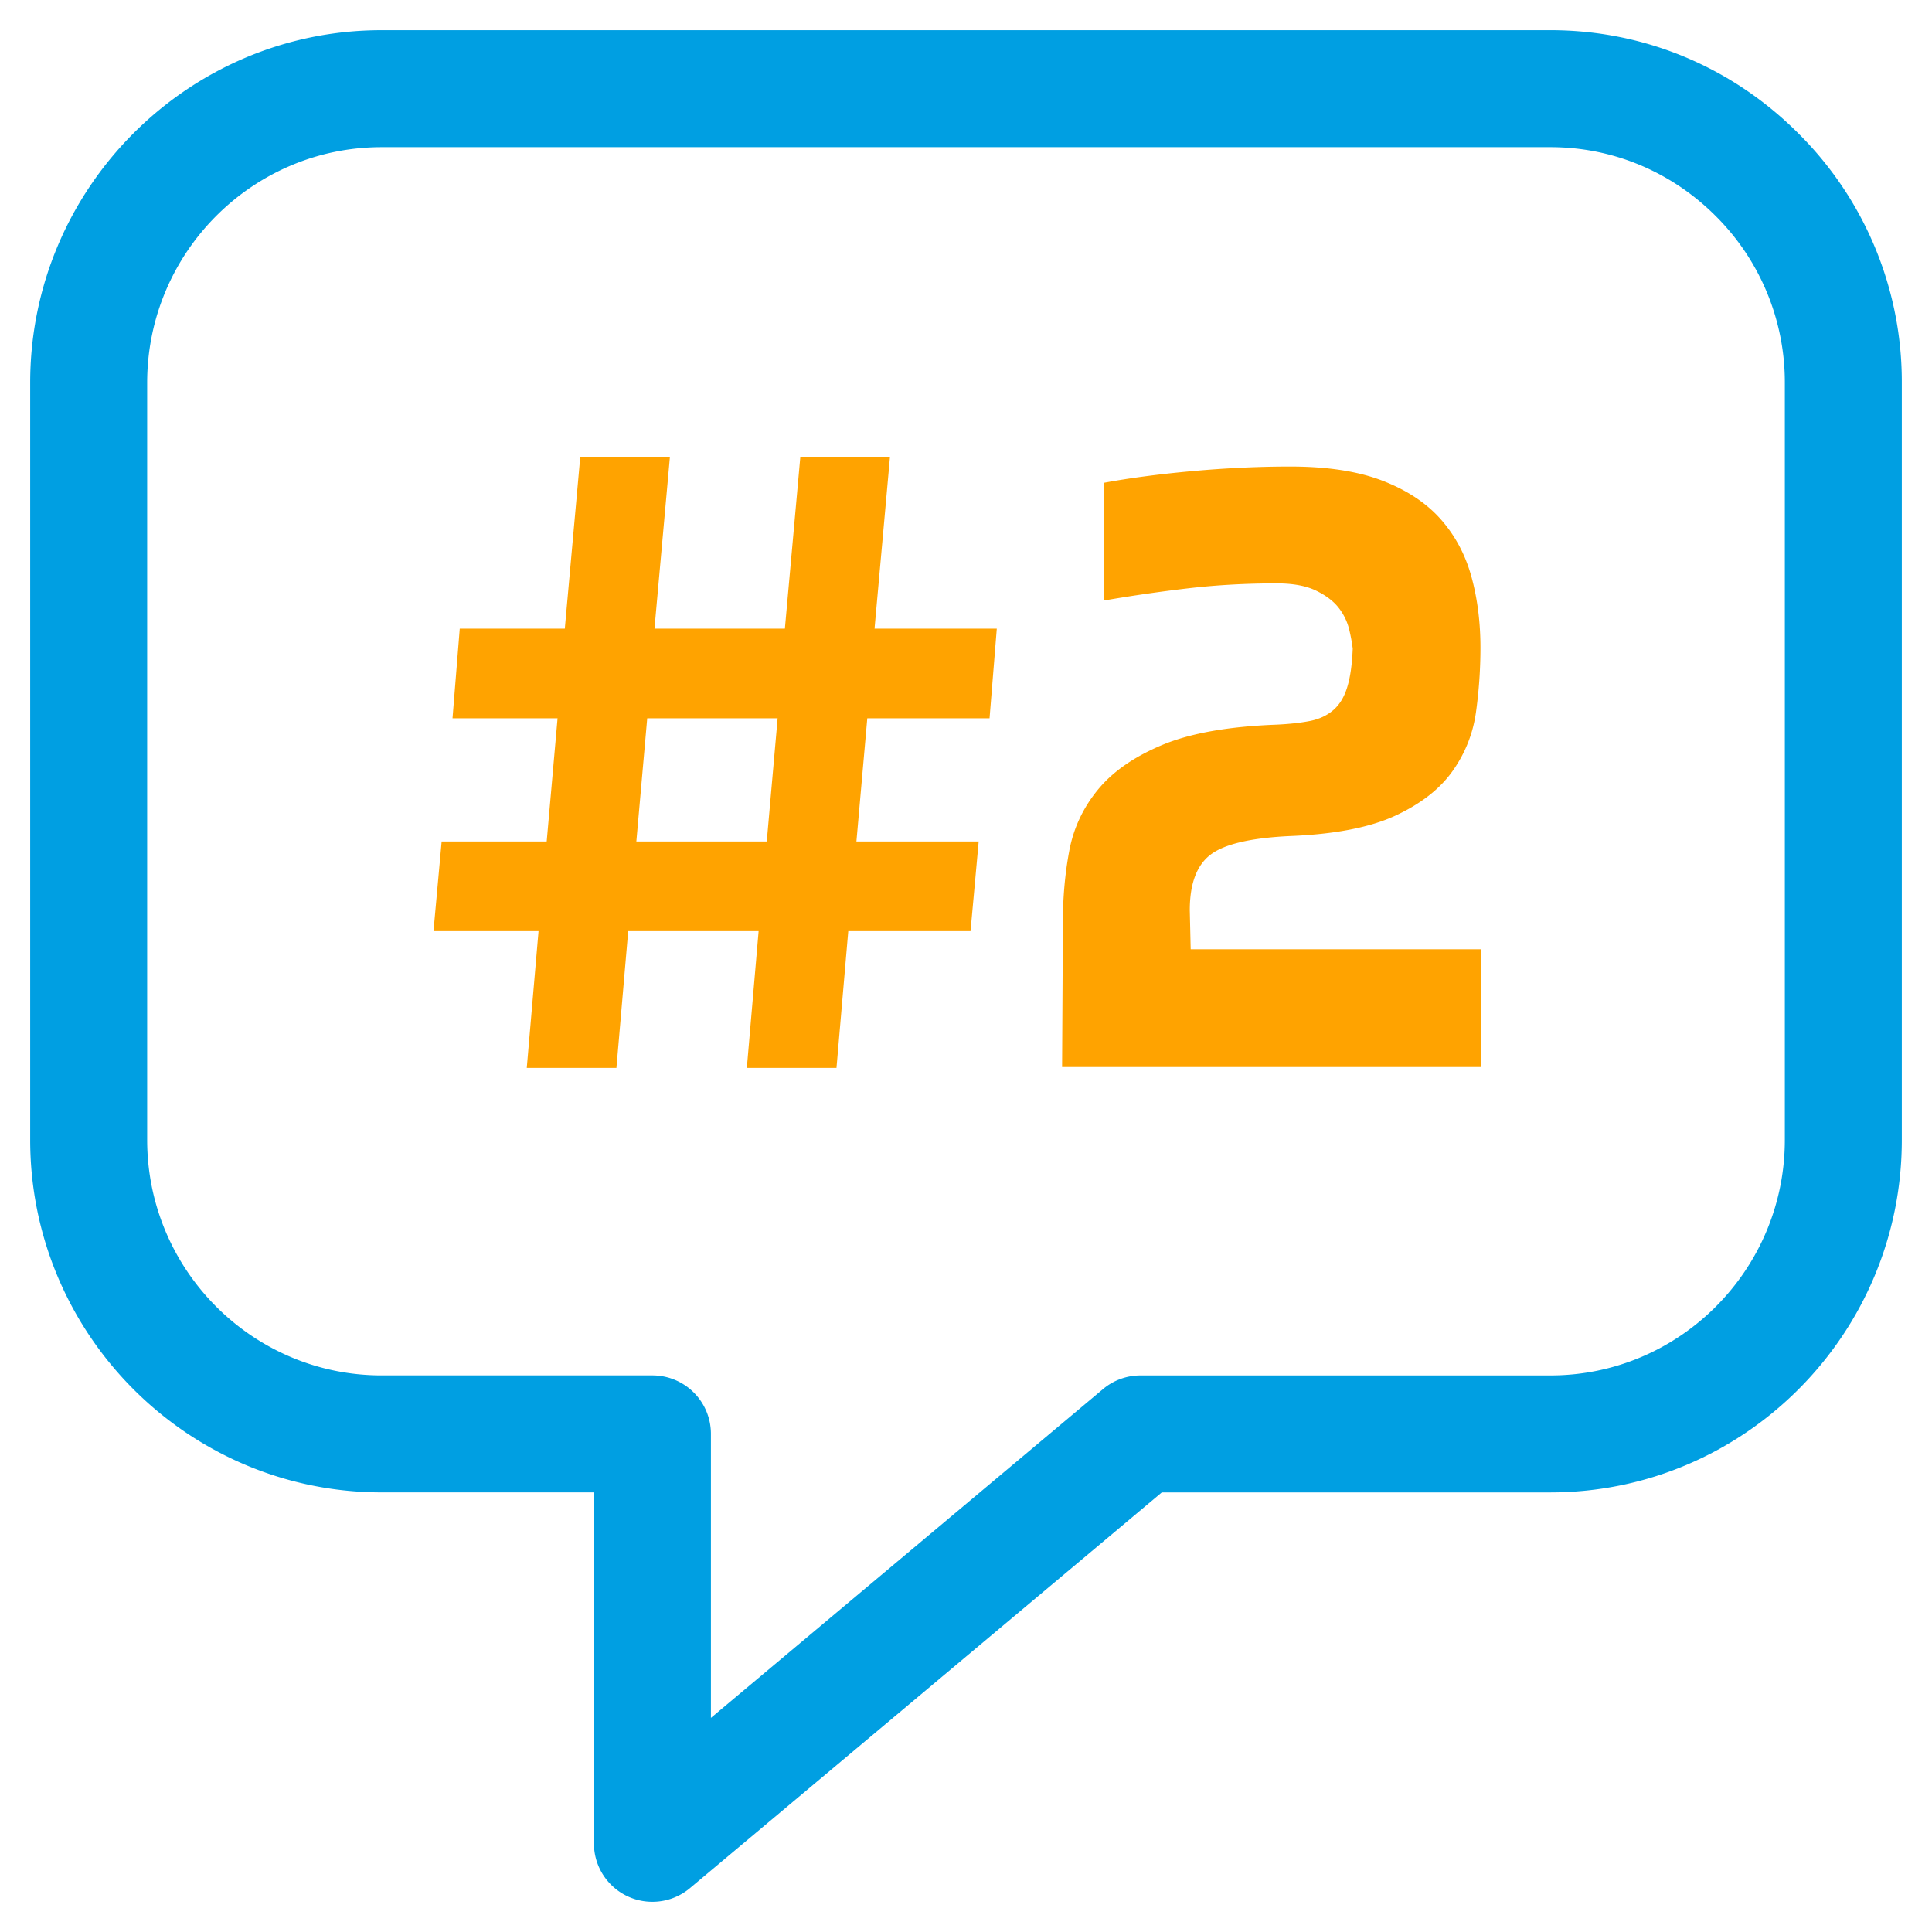 <svg version="1.1" id="Ebene_1" xmlns="http://www.w3.org/2000/svg" x="0" y="0" width="64" height="64" xml:space="preserve"><style>.st1{fill:#ffa300}</style><path d="M59.587 4.432C57.384 2.219 54.463 1 51.364 1H12.64C6.222 1 1 6.237 1 12.678V37.76c0 6.44 5.222 11.677 11.64 11.677h7.035v11.625A1.934 1.934 0 0021.612 63c.447 0 .889-.155 1.245-.454l15.629-13.108H51.36C57.778 49.437 63 44.2 63 37.76V12.678a11.595 11.595 0 00-3.413-8.246zm-.462 33.328c0 4.303-3.485 7.803-7.765 7.803H37.782c-.454 0-.897.159-1.245.454L23.55 56.907V47.5a1.937 1.937 0 00-1.938-1.938H12.64c-4.28 0-7.765-3.5-7.765-7.803V12.678c0-4.303 3.485-7.803 7.765-7.803h38.724c2.062 0 4.007.814 5.479 2.289a7.77 7.77 0 012.282 5.514V37.76z" fill="#009fe2"/><path class="st1" d="M25.13 30.845h-4.32l-.39 4.53h-2.97l.39-4.53h-3.48l.27-2.97h3.48l.36-4.08h-3.48l.24-2.97h3.48l.51-5.67h2.97l-.51 5.67H26l.51-5.67h2.97l-.51 5.67h4.05l-.24 2.97h-4.05l-.36 4.08h4.05l-.27 2.97H28.1l-.39 4.53h-2.97l.39-4.53zm-4.05-2.97h4.32l.36-4.08h-4.32l-.36 4.08zM35.21 30.515c0-.8.07-1.575.21-2.325s.455-1.425.945-2.025 1.2-1.095 2.13-1.485c.931-.39 2.195-.615 3.795-.675.42-.02.785-.06 1.096-.12.31-.06.569-.18.779-.36.21-.18.365-.435.465-.765.101-.33.16-.754.181-1.275a5.804 5.804 0 00-.12-.645 1.89 1.89 0 00-.345-.705c-.171-.22-.42-.41-.75-.57-.33-.16-.766-.24-1.306-.24-1.02 0-2 .055-2.939.165-.94.11-1.87.245-2.79.405v-3.9c.859-.16 1.845-.29 2.955-.39 1.109-.1 2.185-.15 3.225-.15 1.22 0 2.235.155 3.045.465.811.311 1.455.735 1.936 1.275.479.54.819 1.175 1.02 1.905s.3 1.515.3 2.355c0 .72-.05 1.435-.149 2.145-.101.71-.36 1.36-.78 1.95-.42.59-1.05 1.08-1.89 1.47-.841.39-2.001.615-3.48.675-1.3.06-2.18.266-2.64.615-.461.35-.69.965-.69 1.845l.03 1.29h9.63v3.901h-13.89l.027-4.831z"/></svg>